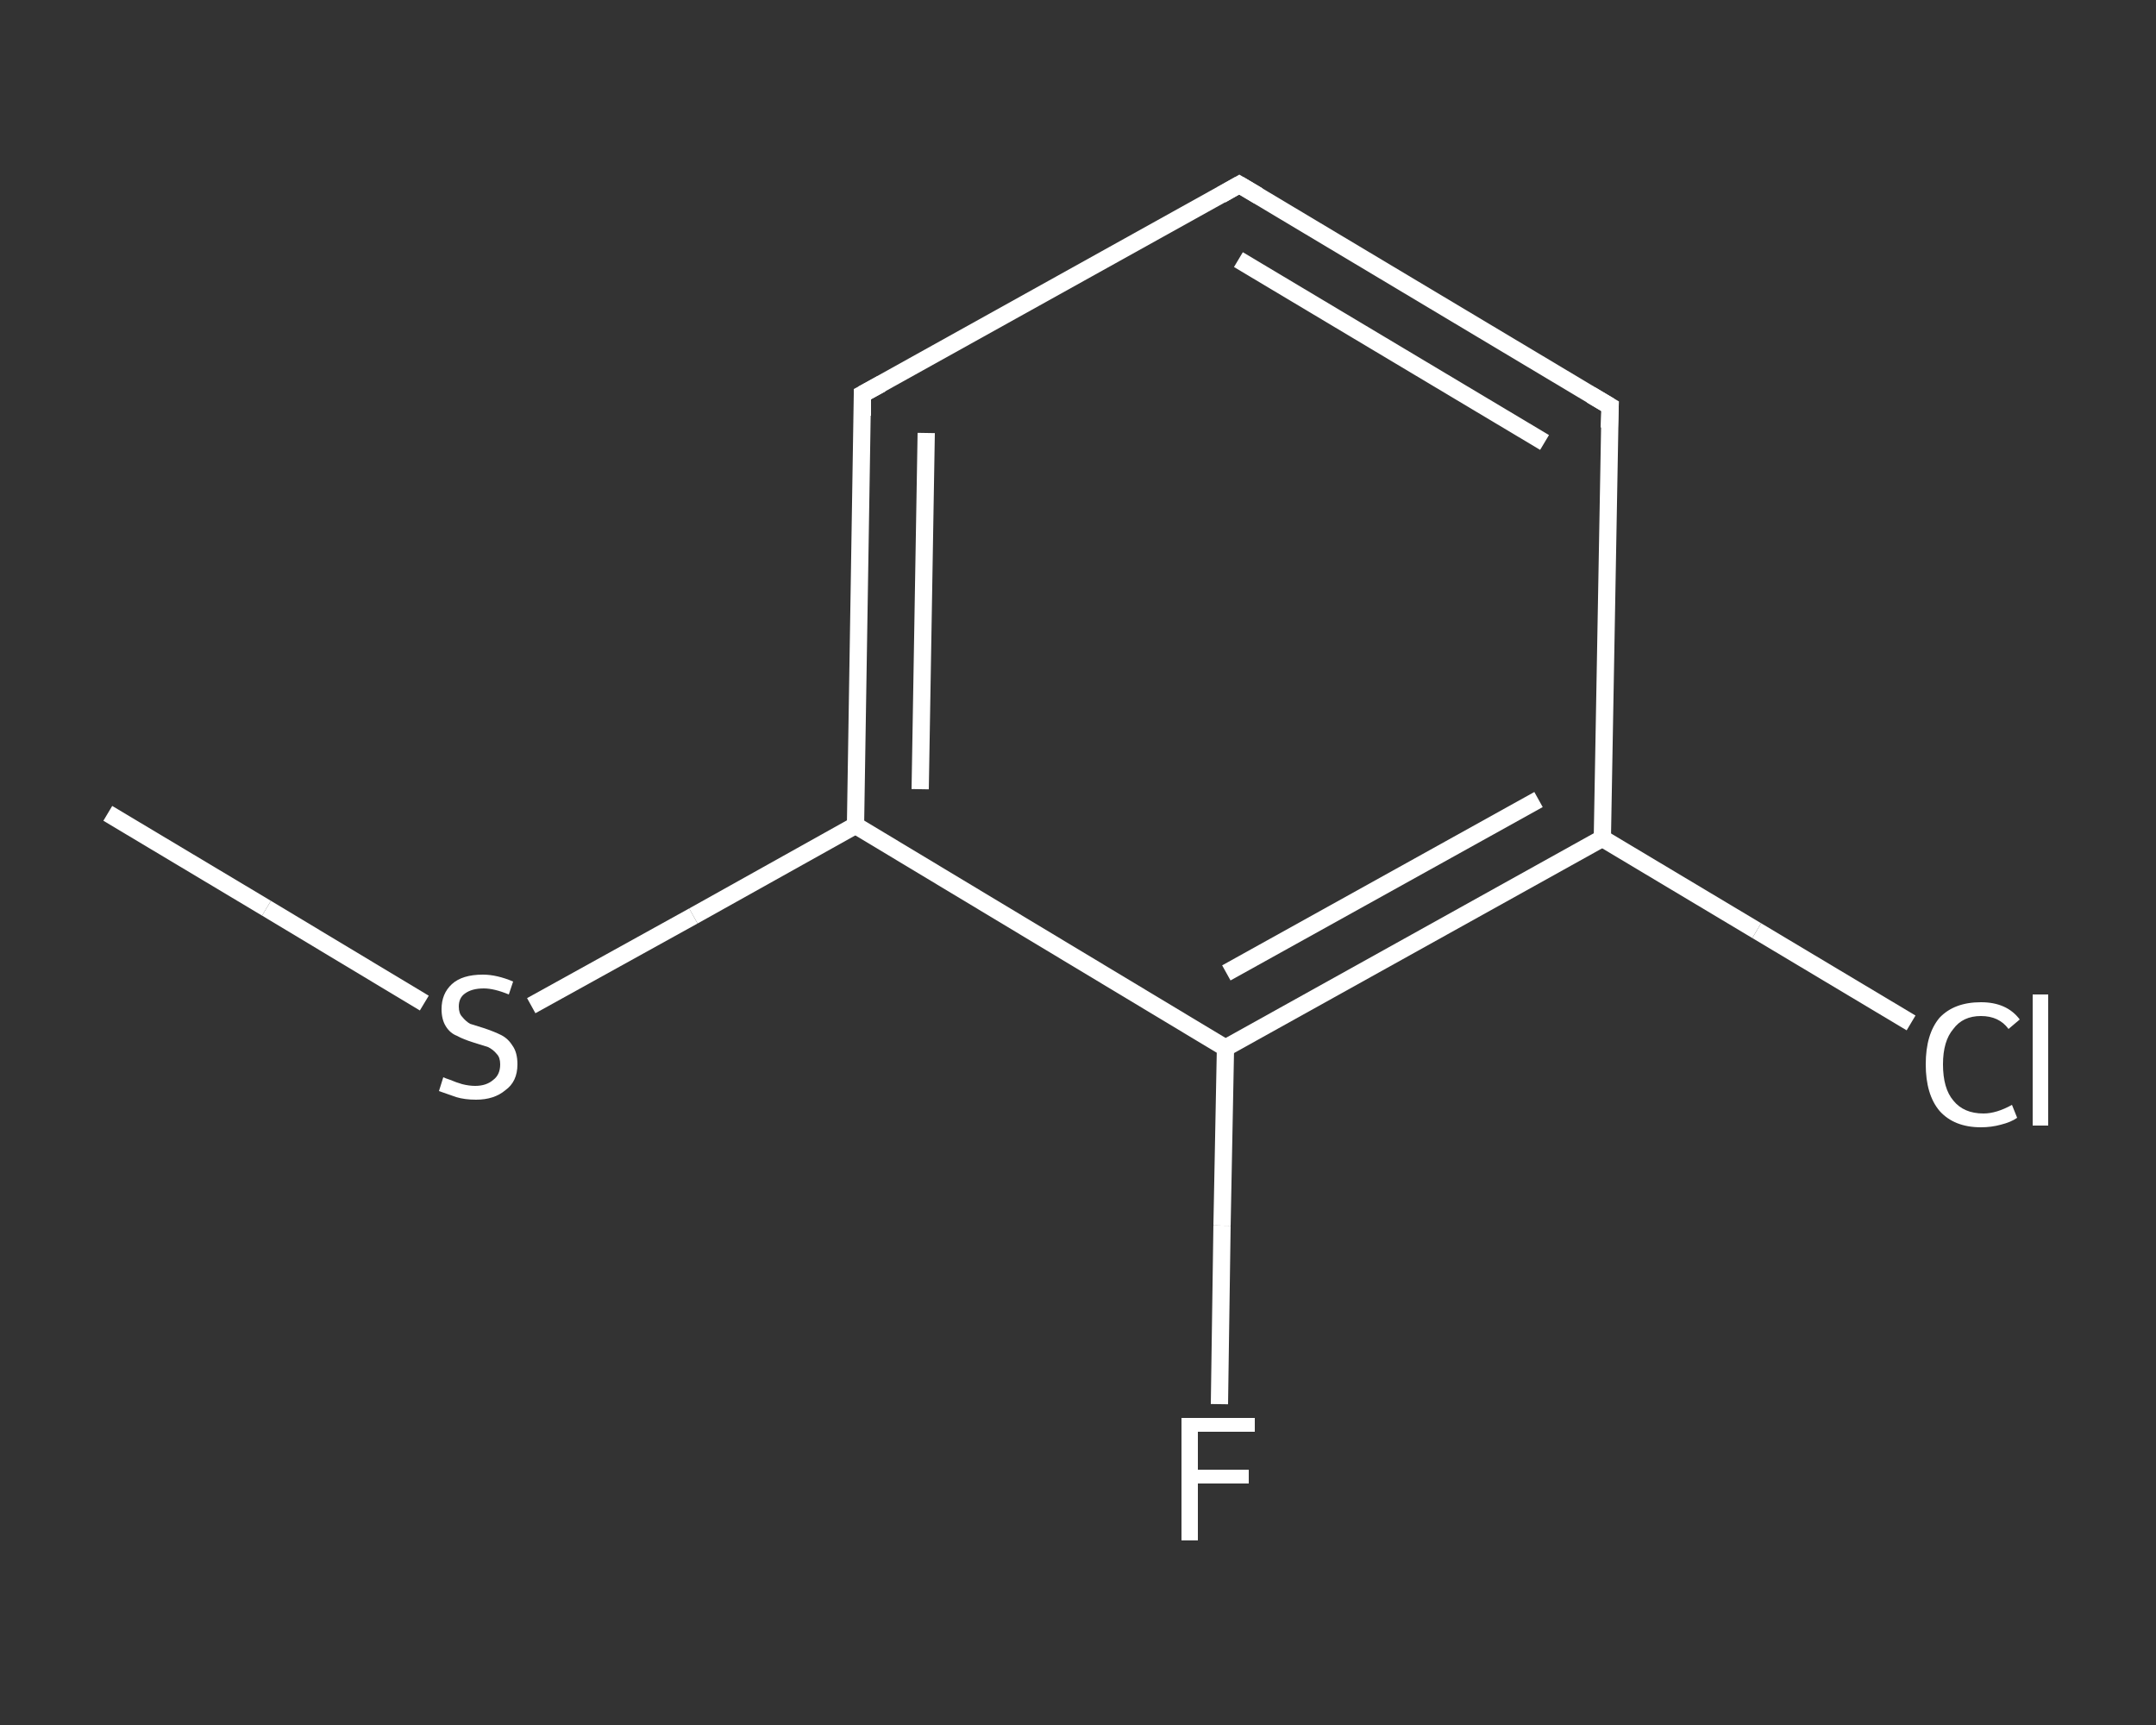 <?xml version='1.0' encoding='iso-8859-1'?>
<svg version='1.1' baseProfile='full'
              xmlns='http://www.w3.org/2000/svg'
                      xmlns:rdkit='http://www.rdkit.org/xml'
                      xmlns:xlink='http://www.w3.org/1999/xlink'
                  xml:space='preserve'
width='250px' height='200px' viewBox='0 0 250 200'>
<rect x="0" y="0" width="250" height="200" fill="#333333" stroke="none"/>
<!-- END OF HEADER -->
<rect style='opacity:1.0;fill:transparent;stroke:none' width='250.0' height='200.0' x='0.0' y='0.0'> </rect>
<path class='bond-0 atom-0 atom-1' d='M 12.5,94.3 L 30.9,105.3' style='fill:none;fill-rule:evenodd;stroke:#FFFFFF;stroke-width:2.0px;stroke-linecap:butt;stroke-linejoin:miter;stroke-opacity:1' />
<path class='bond-0 atom-0 atom-1' d='M 30.9,105.3 L 49.2,116.3' style='fill:none;fill-rule:evenodd;stroke:#FFFFFF;stroke-width:2.0px;stroke-linecap:butt;stroke-linejoin:miter;stroke-opacity:1' />
<path class='bond-1 atom-1 atom-2' d='M 61.6,116.6 L 80.4,106.2' style='fill:none;fill-rule:evenodd;stroke:#FFFFFF;stroke-width:2.0px;stroke-linecap:butt;stroke-linejoin:miter;stroke-opacity:1' />
<path class='bond-1 atom-1 atom-2' d='M 80.4,106.2 L 99.2,95.7' style='fill:none;fill-rule:evenodd;stroke:#FFFFFF;stroke-width:2.0px;stroke-linecap:butt;stroke-linejoin:miter;stroke-opacity:1' />
<path class='bond-2 atom-2 atom-3' d='M 99.2,95.7 L 100.0,45.7' style='fill:none;fill-rule:evenodd;stroke:#FFFFFF;stroke-width:2.0px;stroke-linecap:butt;stroke-linejoin:miter;stroke-opacity:1' />
<path class='bond-2 atom-2 atom-3' d='M 106.7,91.5 L 107.4,50.2' style='fill:none;fill-rule:evenodd;stroke:#FFFFFF;stroke-width:2.0px;stroke-linecap:butt;stroke-linejoin:miter;stroke-opacity:1' />
<path class='bond-3 atom-3 atom-4' d='M 100.0,45.7 L 143.7,21.4' style='fill:none;fill-rule:evenodd;stroke:#FFFFFF;stroke-width:2.0px;stroke-linecap:butt;stroke-linejoin:miter;stroke-opacity:1' />
<path class='bond-4 atom-4 atom-5' d='M 143.7,21.4 L 186.7,47.1' style='fill:none;fill-rule:evenodd;stroke:#FFFFFF;stroke-width:2.0px;stroke-linecap:butt;stroke-linejoin:miter;stroke-opacity:1' />
<path class='bond-4 atom-4 atom-5' d='M 143.6,30.1 L 179.1,51.3' style='fill:none;fill-rule:evenodd;stroke:#FFFFFF;stroke-width:2.0px;stroke-linecap:butt;stroke-linejoin:miter;stroke-opacity:1' />
<path class='bond-5 atom-5 atom-6' d='M 186.7,47.1 L 185.8,97.2' style='fill:none;fill-rule:evenodd;stroke:#FFFFFF;stroke-width:2.0px;stroke-linecap:butt;stroke-linejoin:miter;stroke-opacity:1' />
<path class='bond-6 atom-6 atom-7' d='M 185.8,97.2 L 203.7,107.9' style='fill:none;fill-rule:evenodd;stroke:#FFFFFF;stroke-width:2.0px;stroke-linecap:butt;stroke-linejoin:miter;stroke-opacity:1' />
<path class='bond-6 atom-6 atom-7' d='M 203.7,107.9 L 221.6,118.6' style='fill:none;fill-rule:evenodd;stroke:#FFFFFF;stroke-width:2.0px;stroke-linecap:butt;stroke-linejoin:miter;stroke-opacity:1' />
<path class='bond-7 atom-6 atom-8' d='M 185.8,97.2 L 142.1,121.5' style='fill:none;fill-rule:evenodd;stroke:#FFFFFF;stroke-width:2.0px;stroke-linecap:butt;stroke-linejoin:miter;stroke-opacity:1' />
<path class='bond-7 atom-6 atom-8' d='M 178.4,92.7 L 142.2,112.8' style='fill:none;fill-rule:evenodd;stroke:#FFFFFF;stroke-width:2.0px;stroke-linecap:butt;stroke-linejoin:miter;stroke-opacity:1' />
<path class='bond-8 atom-8 atom-9' d='M 142.1,121.5 L 141.7,142.1' style='fill:none;fill-rule:evenodd;stroke:#FFFFFF;stroke-width:2.0px;stroke-linecap:butt;stroke-linejoin:miter;stroke-opacity:1' />
<path class='bond-8 atom-8 atom-9' d='M 141.7,142.1 L 141.4,162.8' style='fill:none;fill-rule:evenodd;stroke:#FFFFFF;stroke-width:2.0px;stroke-linecap:butt;stroke-linejoin:miter;stroke-opacity:1' />
<path class='bond-9 atom-8 atom-2' d='M 142.1,121.5 L 99.2,95.7' style='fill:none;fill-rule:evenodd;stroke:#FFFFFF;stroke-width:2.0px;stroke-linecap:butt;stroke-linejoin:miter;stroke-opacity:1' />
<path d='M 100.0,48.2 L 100.0,45.7 L 102.2,44.5' style='fill:none;stroke:#FFFFFF;stroke-width:2.0px;stroke-linecap:butt;stroke-linejoin:miter;stroke-opacity:1;' />
<path d='M 141.6,22.6 L 143.7,21.4 L 145.9,22.7' style='fill:none;stroke:#FFFFFF;stroke-width:2.0px;stroke-linecap:butt;stroke-linejoin:miter;stroke-opacity:1;' />
<path d='M 184.5,45.8 L 186.7,47.1 L 186.6,49.6' style='fill:none;stroke:#FFFFFF;stroke-width:2.0px;stroke-linecap:butt;stroke-linejoin:miter;stroke-opacity:1;' />
<path class='atom-1' d='M 51.4 124.9
Q 51.6 125.0, 52.2 125.2
Q 52.9 125.5, 53.6 125.7
Q 54.4 125.9, 55.1 125.9
Q 56.4 125.9, 57.2 125.2
Q 58.0 124.6, 58.0 123.4
Q 58.0 122.6, 57.6 122.2
Q 57.2 121.7, 56.6 121.4
Q 56.0 121.2, 55.0 120.9
Q 53.7 120.5, 53.0 120.1
Q 52.2 119.8, 51.7 119.0
Q 51.2 118.2, 51.2 117.0
Q 51.2 115.2, 52.4 114.1
Q 53.6 113.0, 56.0 113.0
Q 57.6 113.0, 59.5 113.8
L 59.0 115.3
Q 57.3 114.6, 56.1 114.6
Q 54.7 114.6, 53.9 115.2
Q 53.2 115.7, 53.2 116.7
Q 53.2 117.5, 53.6 117.9
Q 54.0 118.4, 54.5 118.7
Q 55.1 118.9, 56.1 119.2
Q 57.3 119.6, 58.1 120.0
Q 58.9 120.4, 59.4 121.2
Q 60.0 122.0, 60.0 123.4
Q 60.0 125.4, 58.6 126.4
Q 57.3 127.5, 55.2 127.5
Q 53.9 127.5, 52.9 127.2
Q 52.0 126.9, 50.9 126.5
L 51.4 124.9
' fill='#FFFFFF'/>
<path class='atom-7' d='M 223.3 123.4
Q 223.3 119.9, 224.9 118.0
Q 226.6 116.2, 229.7 116.2
Q 232.7 116.2, 234.2 118.2
L 232.9 119.3
Q 231.8 117.8, 229.7 117.8
Q 227.6 117.8, 226.5 119.3
Q 225.3 120.7, 225.3 123.4
Q 225.3 126.2, 226.5 127.6
Q 227.7 129.1, 230.0 129.1
Q 231.5 129.1, 233.3 128.1
L 233.9 129.6
Q 233.2 130.1, 232.0 130.4
Q 230.9 130.7, 229.7 130.7
Q 226.6 130.7, 224.9 128.8
Q 223.3 126.9, 223.3 123.4
' fill='#FFFFFF'/>
<path class='atom-7' d='M 235.7 115.3
L 237.5 115.3
L 237.5 130.5
L 235.7 130.5
L 235.7 115.3
' fill='#FFFFFF'/>
<path class='atom-9' d='M 137.0 164.4
L 145.5 164.4
L 145.5 166.0
L 138.9 166.0
L 138.9 170.4
L 144.8 170.4
L 144.8 172.0
L 138.9 172.0
L 138.9 178.6
L 137.0 178.6
L 137.0 164.4
' fill='#FFFFFF'/>
</svg>
